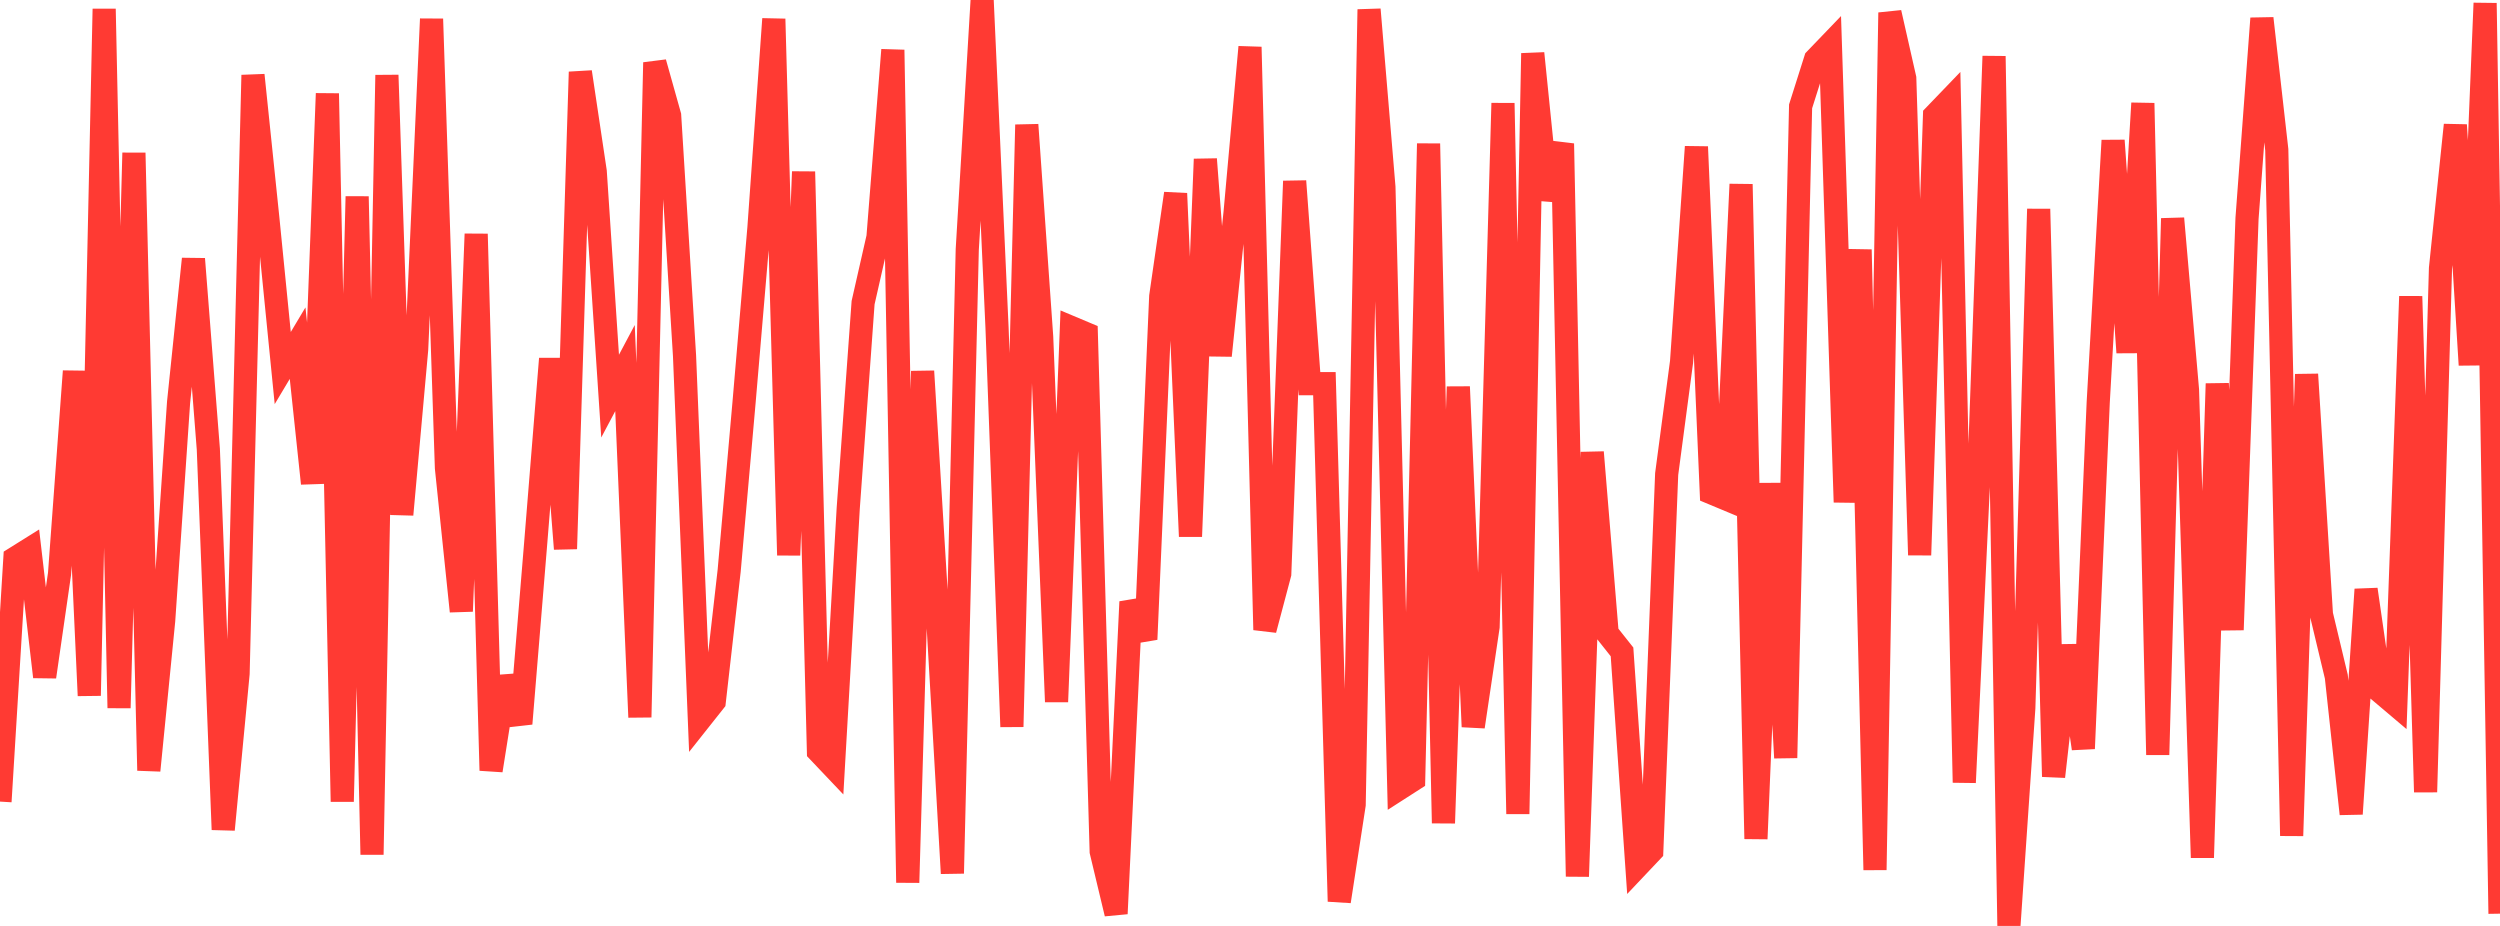 <?xml version="1.0" standalone="no"?>
<!DOCTYPE svg PUBLIC "-//W3C//DTD SVG 1.1//EN" "http://www.w3.org/Graphics/SVG/1.1/DTD/svg11.dtd">

<svg width="135" height="50" viewBox="0 0 135 50" preserveAspectRatio="none" 
  xmlns="http://www.w3.org/2000/svg"
  xmlns:xlink="http://www.w3.org/1999/xlink">


<polyline points="0.0, 43.286 0.804, 30.147 1.607, 29.645 2.411, 36.549 3.214, 30.992 4.018, 20.045 4.821, 37.563 5.625, 0.483 6.429, 38.23 7.232, 8.255 8.036, 41.606 8.839, 33.51 9.643, 21.728 10.446, 13.982 11.25, 24.255 12.054, 44.799 12.857, 36.37 13.661, 4.056 14.464, 11.796 15.268, 19.876 16.071, 18.53 16.875, 26.106 17.679, 5.05 18.482, 43.286 19.286, 10.611 20.089, 46.146 20.893, 4.056 21.696, 27.789 22.5, 18.865 23.304, 1.023 24.107, 25.267 24.911, 33.009 25.714, 12.635 26.518, 41.606 27.321, 36.549 28.125, 39.077 28.929, 29.31 29.732, 19.371 30.536, 29.638 31.339, 3.886 32.143, 9.263 32.946, 21.391 33.75, 19.876 34.554, 38.73 35.357, 3.376 36.161, 6.239 36.964, 19.204 37.768, 38.896 38.571, 37.883 39.375, 30.817 40.179, 21.728 40.982, 12.304 41.786, 1.023 42.589, 29.98 43.393, 9.272 44.196, 40.576 45.0, 41.423 45.804, 27.453 46.607, 16.343 47.411, 12.804 48.214, 2.695 49.018, 47.659 49.821, 20.045 50.625, 33.176 51.429, 47.162 52.232, 13.475 53.036, 0.0 53.839, 17.686 54.643, 39.244 55.446, 6.737 56.25, 18.192 57.054, 37.896 57.857, 17.689 58.661, 18.027 59.464, 45.981 60.268, 49.338 61.071, 32.498 61.875, 34.523 62.679, 16.005 63.482, 10.449 64.286, 28.968 65.089, 8.594 65.893, 19.202 66.696, 11.457 67.5, 2.54 68.304, 34.012 69.107, 30.985 69.911, 9.781 70.714, 20.718 71.518, 20.718 72.321, 48.675 73.125, 43.452 73.929, 0.511 74.732, 10.11 75.536, 42.604 76.339, 42.089 77.143, 7.756 77.946, 44.449 78.75, 20.886 79.554, 39.244 80.357, 33.845 81.161, 5.573 81.964, 43.95 82.768, 2.88 83.571, 10.78 84.375, 7.756 85.179, 47.328 85.982, 24.421 86.786, 34.189 87.589, 35.202 88.393, 46.81 89.196, 45.961 90.0, 25.599 90.804, 19.539 91.607, 7.926 92.411, 26.61 93.214, 26.945 94.018, 9.951 94.821, 45.297 95.625, 26.103 96.429, 40.924 97.232, 5.743 98.036, 3.205 98.839, 2.369 99.643, 27.118 100.446, 13.481 101.25, 46.976 102.054, 0.682 102.857, 4.227 103.661, 29.973 104.464, 6.239 105.268, 5.403 106.071, 42.255 106.875, 25.263 107.679, 3.035 108.482, 50.0 109.286, 38.23 110.089, 11.288 110.893, 41.938 111.696, 34.857 112.5, 40.425 113.304, 21.728 114.107, 7.586 114.911, 19.036 115.714, 5.573 116.518, 40.758 117.321, 11.796 118.125, 21.054 118.929, 46.312 119.732, 20.718 120.536, 34.012 121.339, 11.796 122.143, 0.993 122.946, 8.085 123.75, 45.131 124.554, 20.213 125.357, 33.176 126.161, 36.537 126.964, 43.95 127.768, 31.829 128.571, 37.383 129.375, 38.063 130.179, 16.005 130.982, 42.77 131.786, 14.489 132.589, 6.749 133.393, 19.708 134.196, 0.17 135.0, 49.338" fill="none" stroke="#ff3a33" stroke-width="1.25"/>

</svg>